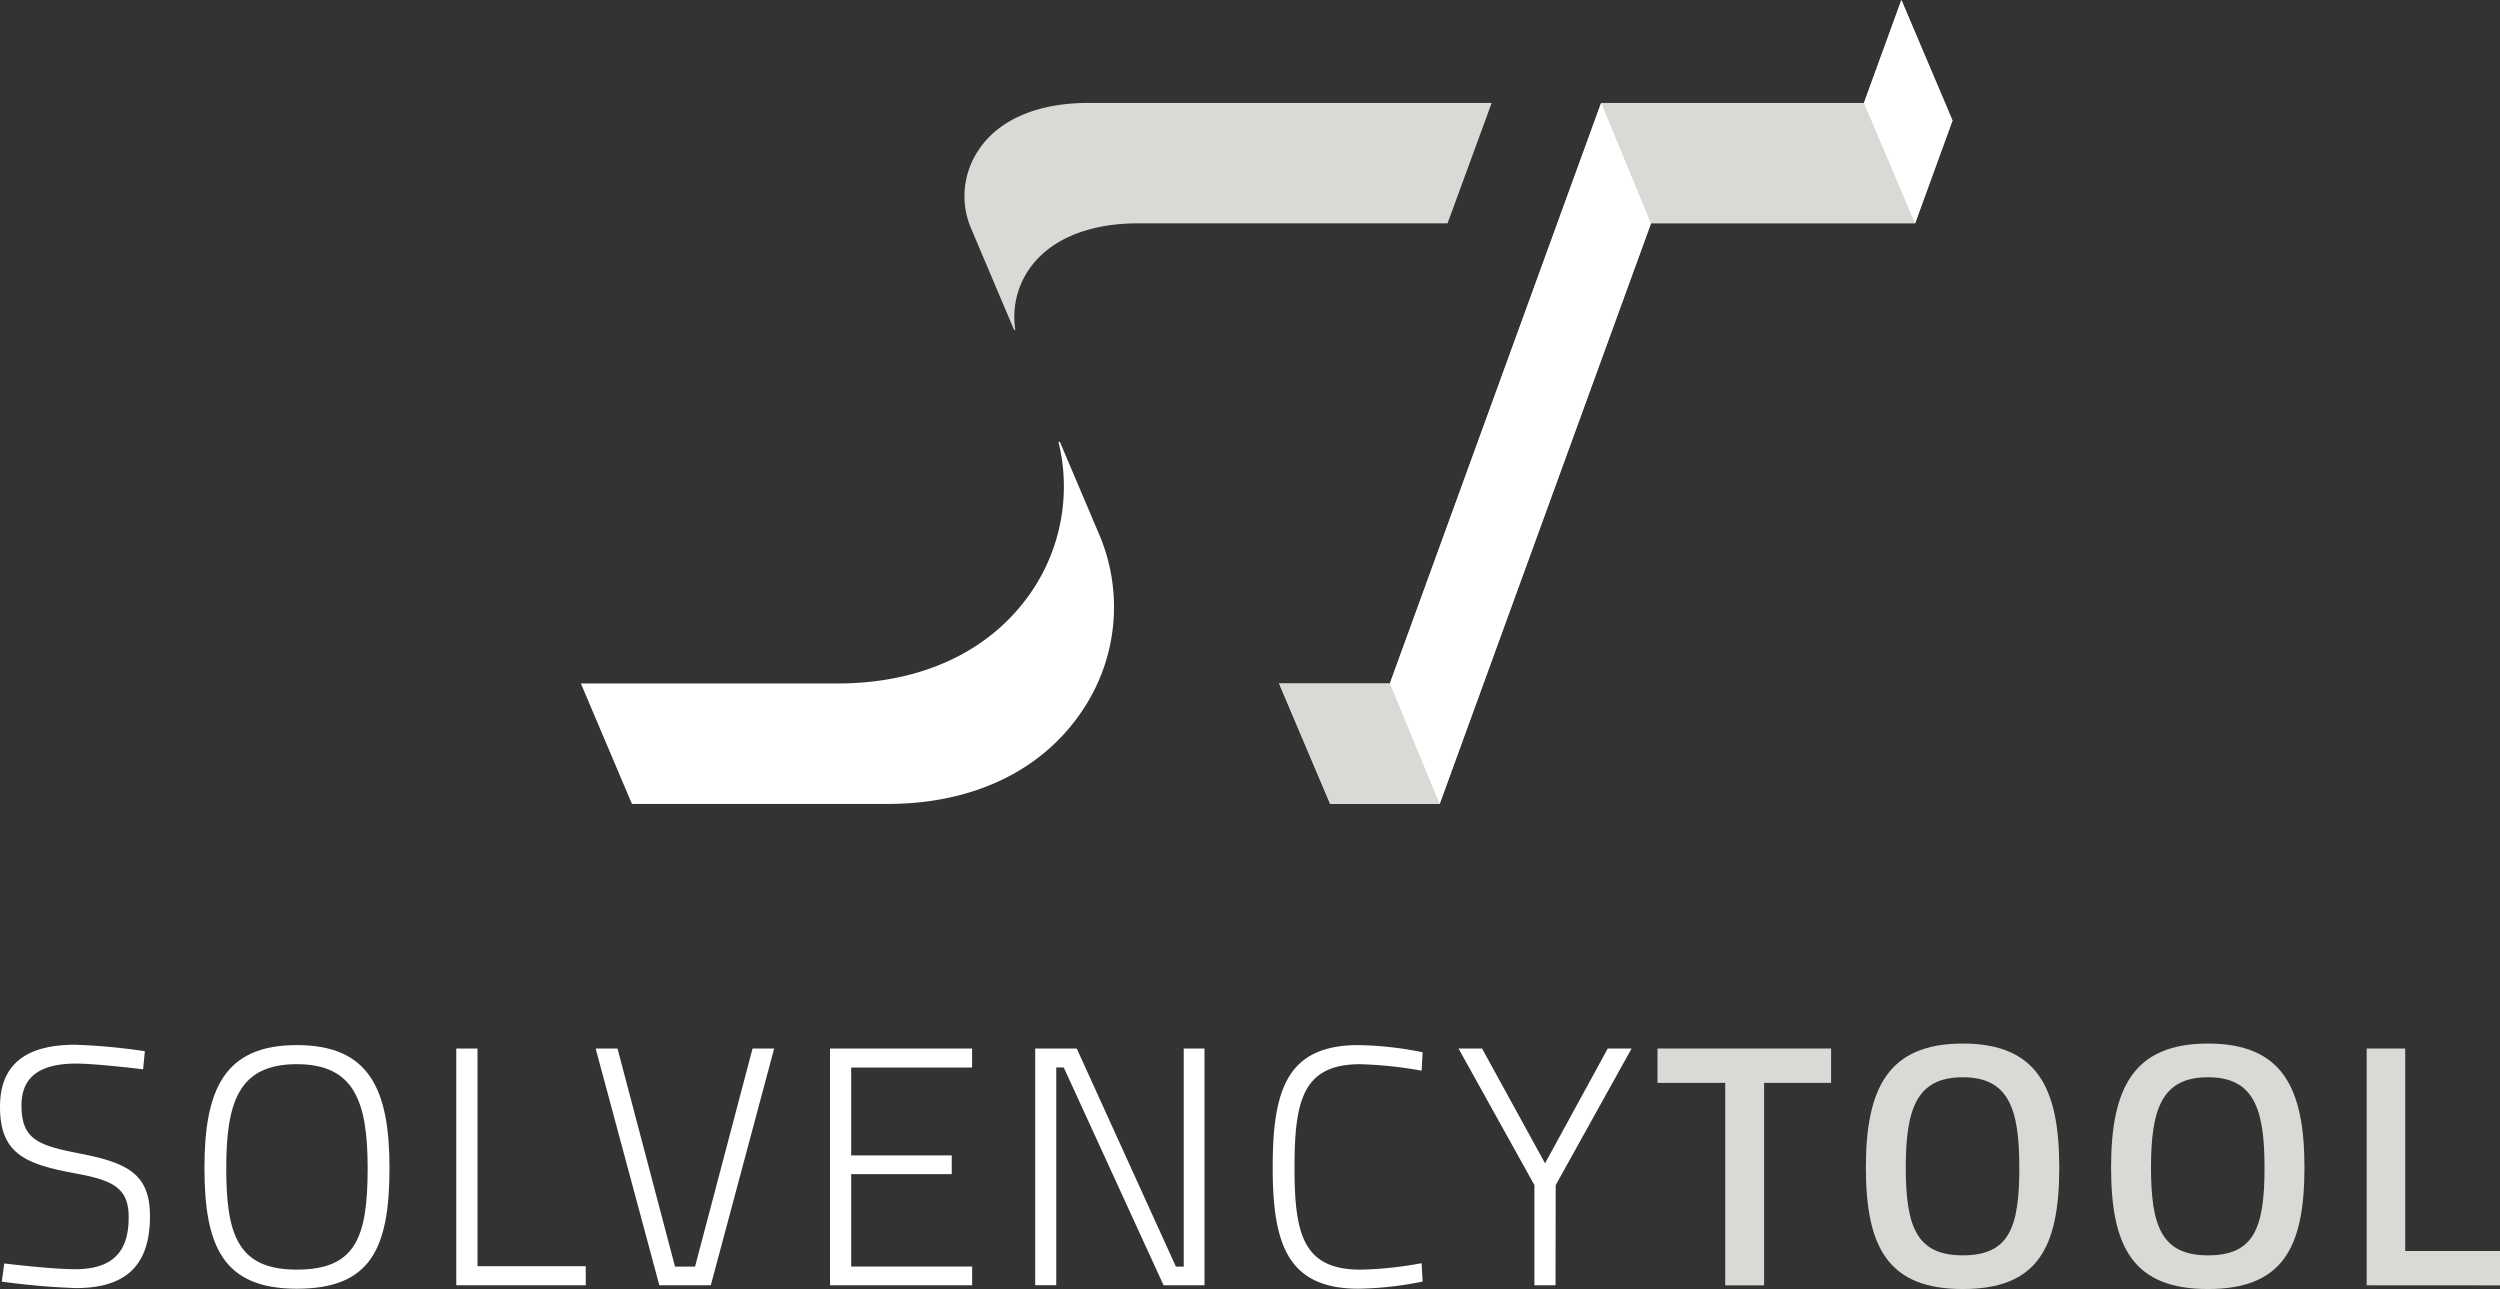 <svg id="Logo-negative" xmlns="http://www.w3.org/2000/svg" width="174.551" height="90" viewBox="0 0 174.551 90">
  <rect x="0" y="0" width="174.551" height="90" fill="#333333" stroke="none"/>
  <g id="ST-logo-RGB">
    <path id="Path_454" data-name="Path 454" d="M268.629,183.361l-2.84-6.691-.091.024a13.048,13.048,0,0,1-1.787,10.3c-2.8,4.222-7.647,6.558-13.643,6.558H232.35l3.566,8.412H253.75c5.992,0,10.836-2.33,13.639-6.56A12.933,12.933,0,0,0,268.629,183.361Z" transform="translate(-191.793 -145.832)" fill="#fff"/>
    <path id="Path_455" data-name="Path 455" d="M555.081,0l-2.615,7.185H534.119L519.366,47.719H511.63l3.566,8.413h7.647L537.6,15.6h18.436l2.616-7.185Z" transform="translate(-422.325)" fill="#d9d9d6"/>
    <path id="Path_456" data-name="Path 456" d="M751.763,8.412,749.146,15.6,745.58,7.185,748.195,0Z" transform="translate(-615.439)" fill="#fff"/>
    <path id="Path_457" data-name="Path 457" d="M511.63,273.38h7.7l3.512,8.413H515.2Z" transform="translate(-422.325 -225.661)" fill="#d9d9d6"/>
    <path id="Path_458" data-name="Path 458" d="M559.427,90.107,574.18,49.572,570.7,41.16,555.95,81.694Z" transform="translate(-458.909 -33.975)" fill="#fff"/>
    <path id="Path_459" data-name="Path 459" d="M9.991,419.614s-3.283-.4-4.662-.4c-2.473,0-3.83.873-3.83,2.925,0,2.444,1.262,2.807,4.189,3.378,3.236.642,4.783,1.426,4.783,4.353,0,3.666-1.92,5.02-5.186,5.02a50.579,50.579,0,0,1-5.161-.452L.3,433.171s3.259.4,4.949.4c2.473,0,3.735-1.07,3.735-3.617,0-2.07-1.07-2.592-3.83-3.093C1.784,426.228,0,425.514,0,422.229c0-3.142,2.046-4.329,5.237-4.329a41.291,41.291,0,0,1,4.877.452Z" transform="translate(0 -344.955)" fill="#fff"/>
    <path id="Path_460" data-name="Path 460" d="M81.78,426.628c0-5.448,1.356-8.588,6.448-8.588s6.471,3.116,6.471,8.588c0,5.685-1.356,8.422-6.471,8.422S81.78,432.123,81.78,426.628Zm11.395,0c0-4.638-.929-7.256-4.949-7.256s-4.924,2.592-4.924,7.256.81,7.089,4.924,7.089S93.175,431.473,93.175,426.628Z" transform="translate(-67.505 -345.071)" fill="#fff"/>
    <path id="Path_461" data-name="Path 461" d="M182.51,435.933V419.4h1.482v15.2h7.558v1.332Z" transform="translate(-150.653 -346.193)" fill="#fff"/>
    <path id="Path_462" data-name="Path 462" d="M250.725,419.4,246.3,435.933h-3.592L238.26,419.4h1.526l4.015,15.226h1.4l4.015-15.226Z" transform="translate(-196.672 -346.193)" fill="#fff"/>
    <path id="Path_463" data-name="Path 463" d="M332,419.4h9.92v1.327h-8.44v6.137H340.5v1.309H333.48v6.448h8.445v1.309H332Z" transform="translate(-274.049 -346.193)" fill="#fff"/>
    <path id="Path_464" data-name="Path 464" d="M414.08,419.4h2.9l6.923,15.226h.548V419.4H425.9v16.533h-2.856l-6.97-15.207h-.524v15.2H414.08Z" transform="translate(-341.802 -346.193)" fill="#fff"/>
    <path id="Path_465" data-name="Path 465" d="M519.548,434.549a23.986,23.986,0,0,1-4.474.5c-4.924,0-5.994-3.069-5.994-8.445,0-5.425.976-8.563,5.994-8.563a24.071,24.071,0,0,1,4.474.5l-.072,1.285a28.184,28.184,0,0,0-4.282-.452c-4,0-4.591,2.522-4.591,7.232,0,4.662.618,7.113,4.615,7.113a25.989,25.989,0,0,0,4.259-.452Z" transform="translate(-420.22 -345.071)" fill="#fff"/>
    <path id="Path_466" data-name="Path 466" d="M590.15,435.933h-1.475v-6.994l-5.3-9.539h1.643l4.4,8.017,4.378-8.017h1.665l-5.3,9.539Z" transform="translate(-481.542 -346.193)" fill="#fff"/>
    <path id="Path_467" data-name="Path 467" d="M663,419.4h12.121v2.4h-4.678v14.139h-2.714V421.8H663Z" transform="translate(-547.273 -346.193)" fill="#d9d9d6"/>
    <path id="Path_468" data-name="Path 468" d="M746.35,426.074c0-5.552,1.571-8.654,6.764-8.654s6.739,3.086,6.739,8.654c0,5.648-1.552,8.485-6.739,8.485S746.35,431.681,746.35,426.074Zm10.714,0c0-4.121-.752-6.3-3.952-6.3s-3.976,2.182-3.976,6.3.752,6.134,3.976,6.134,3.954-1.908,3.954-6.134Z" transform="translate(-616.074 -344.559)" fill="#d9d9d6"/>
    <path id="Path_469" data-name="Path 469" d="M844.43,426.074c0-5.552,1.571-8.654,6.764-8.654s6.738,3.086,6.738,8.654c0,5.648-1.552,8.485-6.739,8.485S844.43,431.681,844.43,426.074Zm10.714,0c0-4.121-.752-6.3-3.952-6.3s-3.974,2.189-3.974,6.3.752,6.134,3.976,6.134S855.144,430.3,855.144,426.074Z" transform="translate(-697.034 -344.559)" fill="#d9d9d6"/>
    <path id="Path_470" data-name="Path 470" d="M946.67,435.933V419.4h2.692v14.139h6.617v2.4Z" transform="translate(-781.428 -346.193)" fill="#d9d9d6"/>
    <path id="Path_471" data-name="Path 471" d="M422.572,41.16H394.424c-3.549,0-6.284,1.169-7.68,3.3a5.734,5.734,0,0,0-.574,5.333l3.062,7.228.08-.021a5.839,5.839,0,0,1,.9-4.132c1.409-2.126,4.139-3.3,7.68-3.3h21.6Z" transform="translate(-318.423 -33.975)" fill="#d9d9d6"/>
  </g>
</svg>
